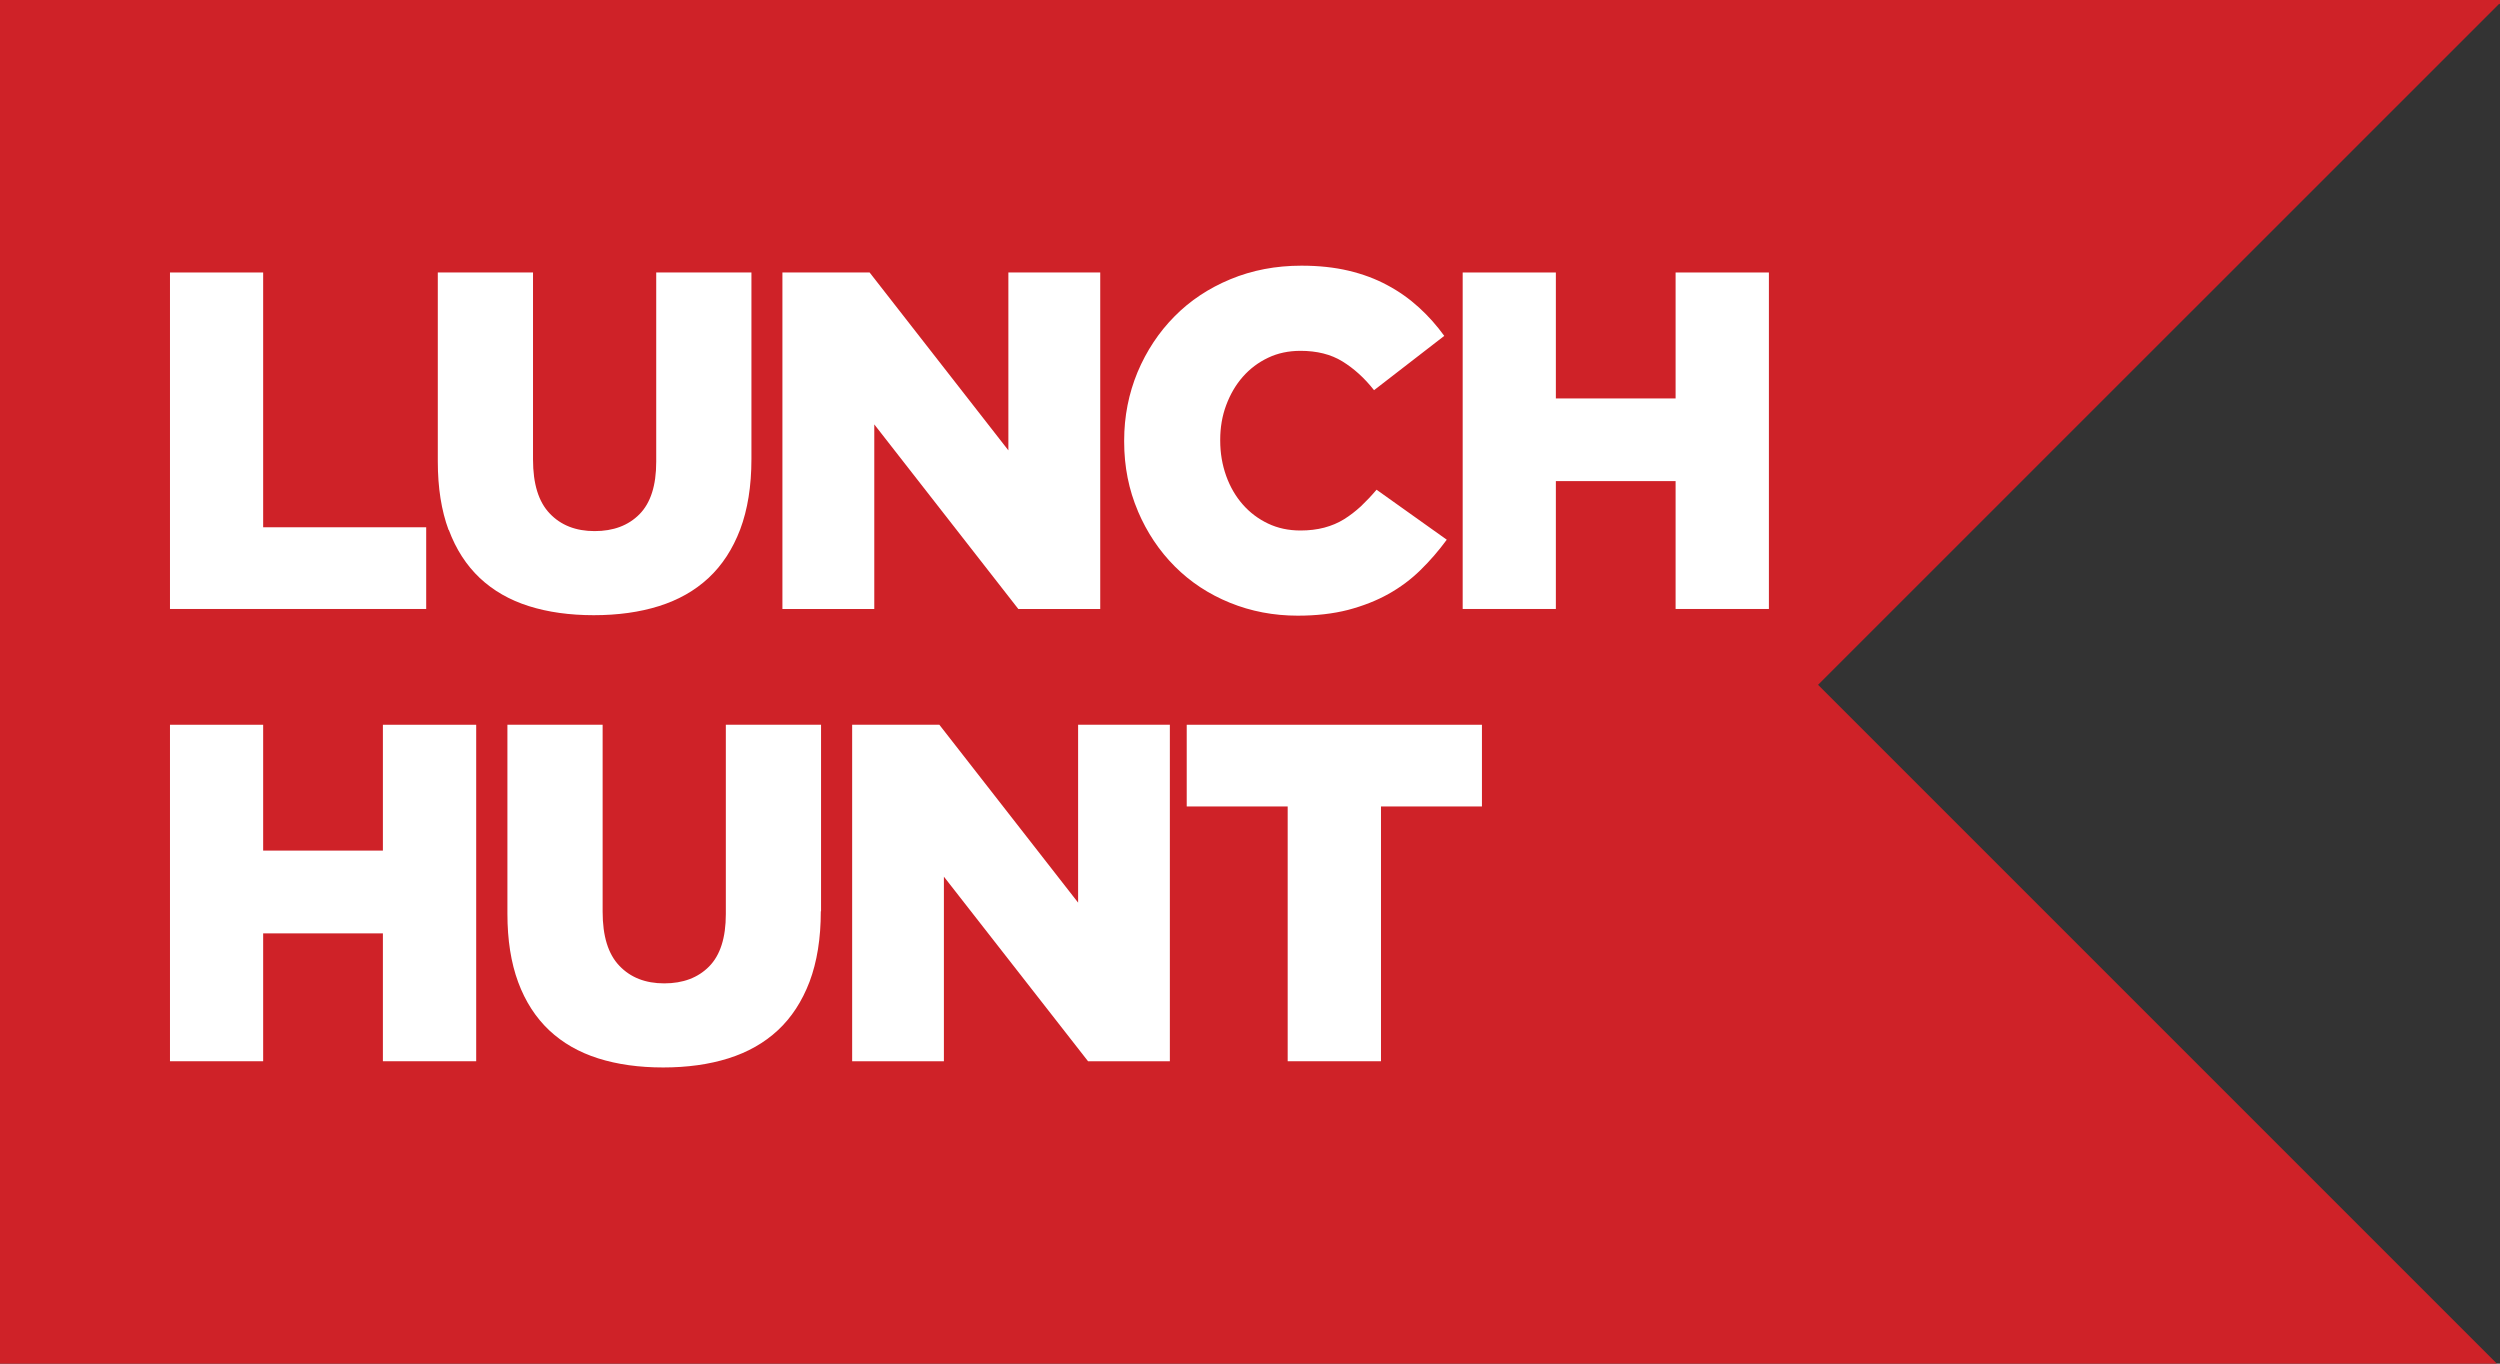 <?xml version="1.0" encoding="UTF-8"?>
<svg id="Layer_2" data-name="Layer 2" xmlns="http://www.w3.org/2000/svg" viewBox="0 0 209 114">
  <rect x="0" y="0" width="209" height="114" fill="#333333" stroke="none"/>
  <defs>
    <style>
      .cls-1 {
        fill: #cf2228;
      }

      .cls-1, .cls-2 {
        stroke-width: 0px;
      }

      .cls-2 {
        fill: #fff;
      }
    </style>
  </defs>
  <g id="Layer_1-2" data-name="Layer 1">
    <g>
      <polygon class="cls-1" points="0 0 0 114 208.74 114 151.99 57.25 208.94 .31 209 .37 209 0 0 0"/>
      <polygon class="cls-2" points="65.41 22.78 72.7 22.78 84.3 37.65 84.3 22.78 91.98 22.78 91.98 50.91 85.13 50.91 73.09 35.48 73.09 50.91 65.41 50.91 65.41 22.78"/>
      <polygon class="cls-2" points="14.21 22.78 22 22.78 22 44.08 35.63 44.08 35.63 50.91 14.21 50.91 14.21 22.78"/>
      <polygon class="cls-2" points="39.81 88.72 32.01 88.72 32.01 78.03 22 78.03 22 88.72 14.21 88.72 14.21 60.59 22 60.59 22 71.11 32.01 71.11 32.01 60.59 39.81 60.59 39.81 88.72"/>
      <path class="cls-2" d="m37.5,44.3c-.6-1.62-.9-3.53-.9-5.73v-15.79h7.96v15.63c0,2.04.46,3.54,1.4,4.52.93.98,2.18,1.47,3.75,1.47s2.82-.47,3.75-1.41c.93-.94,1.4-2.4,1.4-4.38v-15.83h7.96v15.59c0,2.28-.32,4.24-.94,5.89-.63,1.65-1.51,3-2.65,4.06-1.14,1.06-2.52,1.84-4.14,2.35-1.62.51-3.44.76-5.45.76s-3.82-.25-5.43-.76c-1.61-.51-2.97-1.29-4.1-2.35-1.12-1.06-1.99-2.4-2.59-4.02Z"/>
      <path class="cls-2" d="m68.62,76.18c0,2.28-.32,4.24-.94,5.89-.63,1.65-1.51,3-2.65,4.06-1.14,1.06-2.52,1.84-4.14,2.35-1.62.51-3.44.76-5.45.76s-3.82-.25-5.43-.76c-1.61-.51-2.97-1.29-4.1-2.35-1.12-1.06-1.99-2.4-2.59-4.02-.6-1.62-.9-3.53-.9-5.73v-15.79h7.96v15.63c0,2.04.46,3.54,1.4,4.52.93.98,2.18,1.47,3.75,1.47s2.82-.47,3.75-1.41c.93-.94,1.4-2.4,1.4-4.38v-15.83h7.96v15.59Z"/>
      <polygon class="cls-2" points="97.8 88.72 90.96 88.72 78.91 73.29 78.91 88.72 71.24 88.72 71.24 60.59 78.53 60.59 90.13 75.46 90.13 60.59 97.8 60.59 97.8 88.72"/>
      <path class="cls-2" d="m95.13,42.73c-.76-1.78-1.15-3.72-1.15-5.81v-.08c0-2.04.38-3.94,1.12-5.73.75-1.78,1.78-3.34,3.09-4.66,1.31-1.33,2.87-2.36,4.68-3.11,1.81-.75,3.78-1.13,5.93-1.13,1.45,0,2.76.14,3.94.42,1.18.28,2.26.68,3.24,1.21.98.52,1.86,1.15,2.65,1.87.79.72,1.49,1.51,2.11,2.37l-5.87,4.54c-.8-1.02-1.69-1.82-2.65-2.41-.96-.59-2.13-.88-3.5-.88-.99,0-1.9.19-2.71.58-.82.39-1.52.92-2.11,1.59-.59.67-1.05,1.46-1.39,2.37-.34.91-.5,1.88-.5,2.89v.08c0,1.04.17,2.03.5,2.95.33.92.8,1.72,1.39,2.39.59.67,1.29,1.2,2.11,1.59.82.39,1.72.58,2.71.58.72,0,1.39-.08,1.99-.24.6-.16,1.15-.39,1.65-.7.5-.31.96-.67,1.41-1.08.44-.42.88-.88,1.31-1.39l5.87,4.18c-.67.91-1.4,1.76-2.19,2.53-.79.78-1.69,1.45-2.69,2.01-1,.56-2.13,1-3.38,1.33-1.25.32-2.65.48-4.2.48-2.01,0-3.9-.36-5.67-1.08-1.77-.72-3.3-1.73-4.6-3.03-1.3-1.3-2.33-2.84-3.09-4.62Z"/>
      <polygon class="cls-2" points="123.89 67.42 115.45 67.42 115.45 88.72 107.65 88.72 107.65 67.42 99.21 67.42 99.21 60.59 123.89 60.59 123.89 67.42"/>
      <polygon class="cls-2" points="147.88 50.91 140.08 50.91 140.08 40.22 130.07 40.22 130.07 50.91 122.28 50.91 122.28 22.78 130.07 22.78 130.07 33.31 140.08 33.31 140.08 22.78 147.88 22.78 147.88 50.91"/>
    </g>
  </g>
</svg>